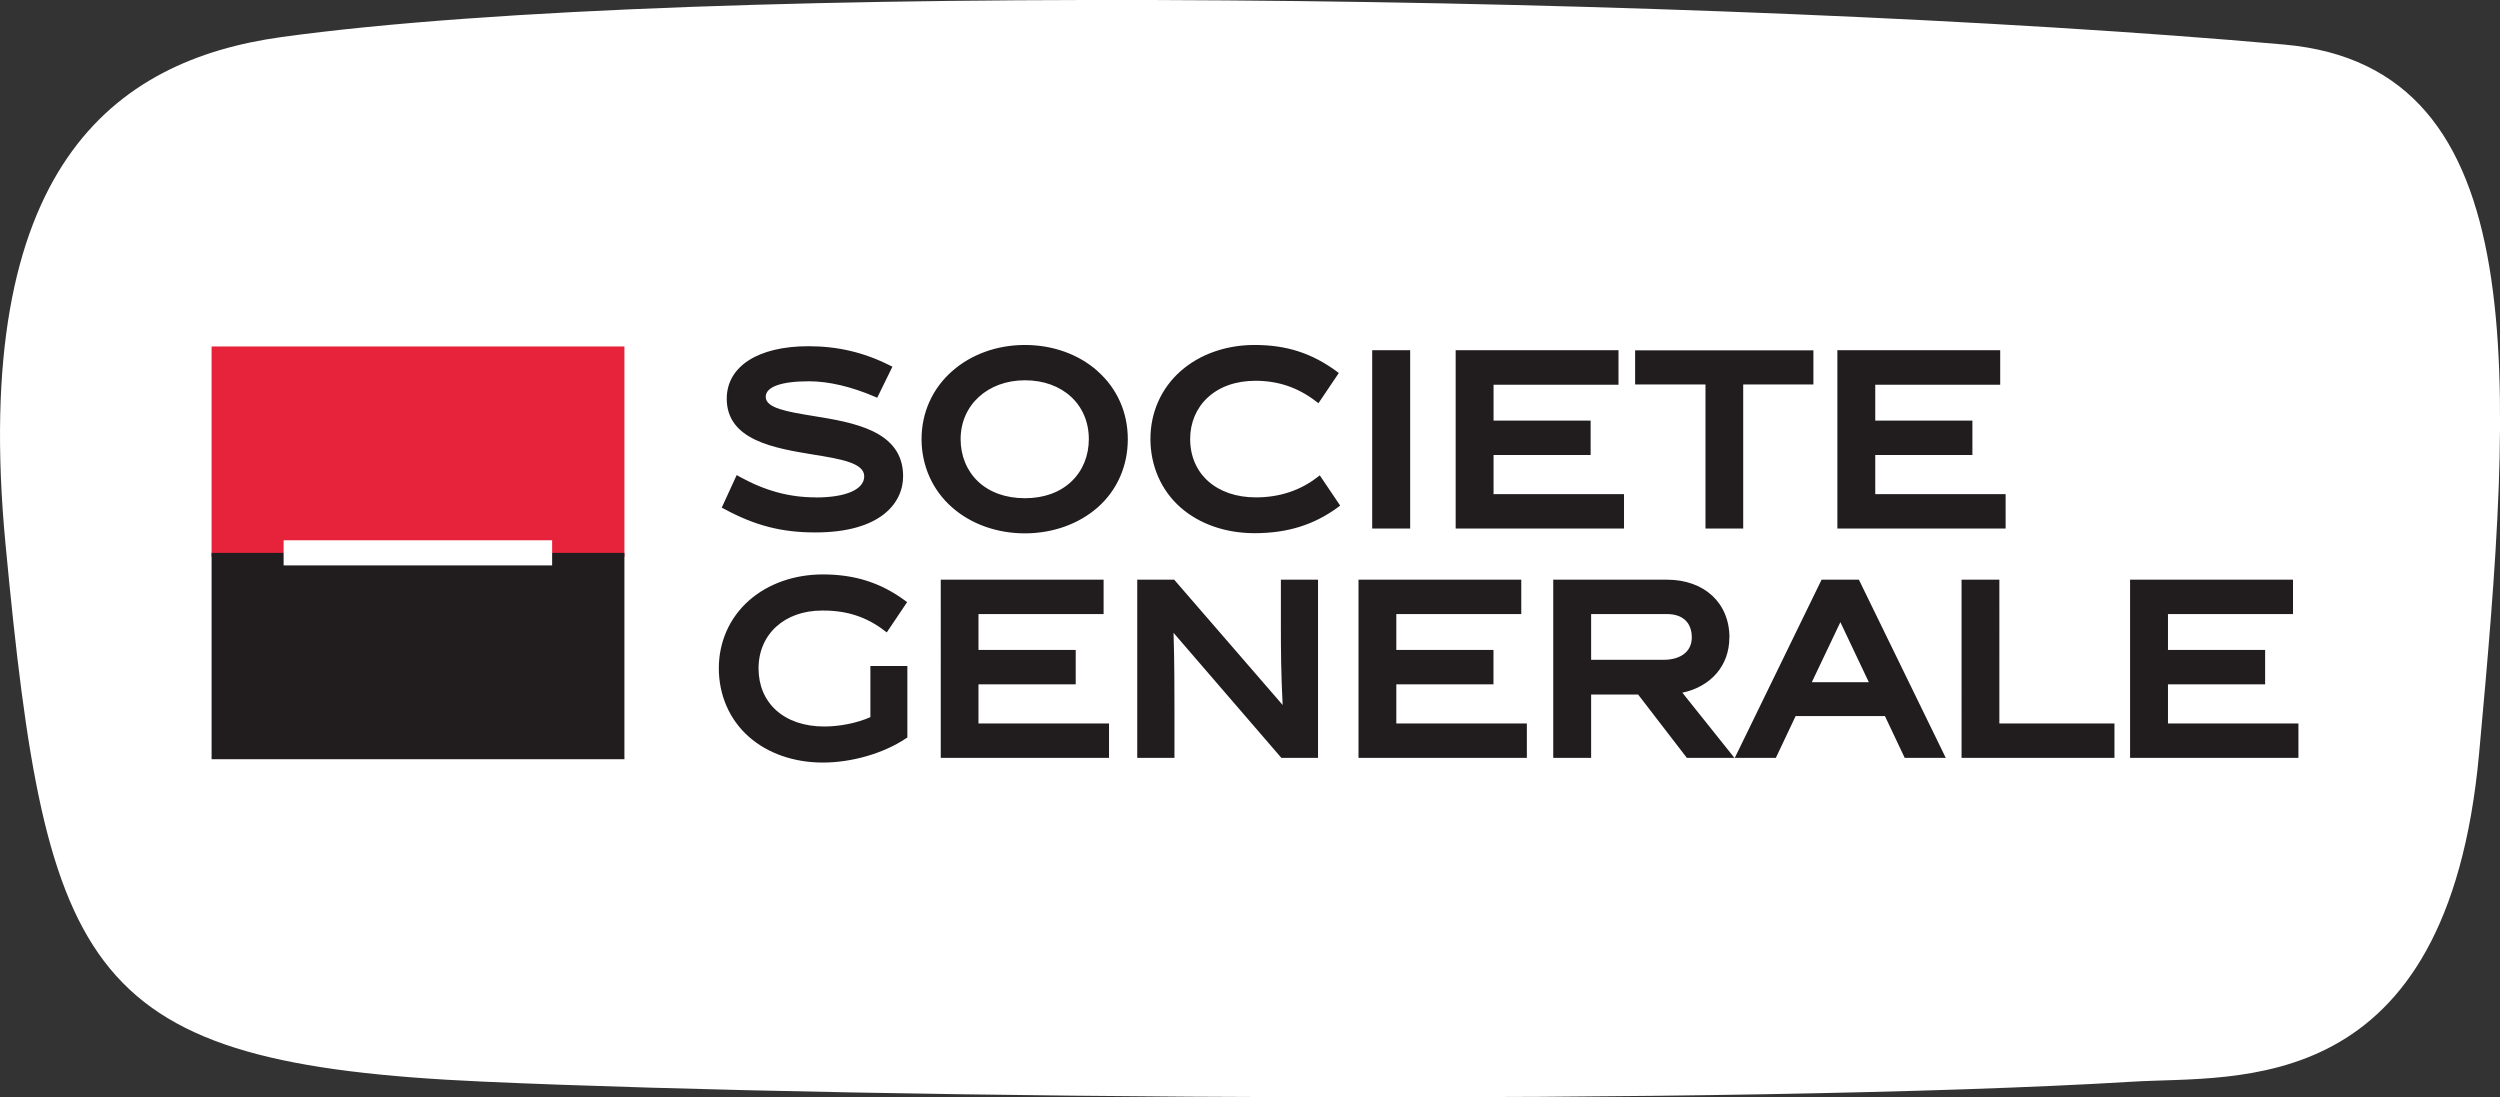 <svg id="Layer_1" xmlns="http://www.w3.org/2000/svg" viewBox="0 0 299.52 131.47"><rect x="0" y="0" width="299.52" height="131.47" fill="#333333" stroke="none"/><defs><style>.cls-2{fill:#fff}.cls-3{fill:#211d1e}</style></defs><path class="cls-2" d="M273.68 5.34c-67.65-6.01-189.99-7.8-239.95-.9C13.62 7.22-3.62 20.07.66 65.19c4.93 51.97 9.41 62.26 57.27 64.4 46.92 2.1 150.29 2.88 197.64 0 12.44-.76 37.62 2.33 41.44-39.25 4.14-45.09 6.91-82.31-23.33-85z"/><path class="cls-3" d="M97.73 59.59c-3.17 0-6.07-.79-9.13-2.48l-.34-.19-1.79 3.9.29.15c3.7 2 6.87 2.82 10.93 2.82 7.75 0 10.51-3.48 10.51-6.74 0-5.47-5.99-6.44-10.81-7.22-3.03-.5-5.65-.92-5.65-2.28 0-1.2 1.84-1.87 5.18-1.87 2.33 0 5.05.63 7.87 1.84l.31.13 1.82-3.72-.31-.15c-3.13-1.57-6.24-2.3-9.76-2.3-6.03 0-9.78 2.42-9.78 6.29 0 4.99 5.74 5.93 10.36 6.69 3.28.53 6.11 1 6.11 2.6s-2.22 2.54-5.81 2.54zm33.77-15.13c-2.27-2.02-5.37-3.13-8.71-3.13s-6.42 1.12-8.71 3.13c-2.37 2.08-3.67 4.98-3.67 8.15s1.3 6.12 3.67 8.19c2.28 2 5.38 3.1 8.71 3.1s6.44-1.11 8.71-3.1c2.34-2.06 3.62-4.97 3.62-8.18s-1.28-6.08-3.62-8.15zm-8.71 1.1c4.51 0 7.66 2.9 7.66 7.05 0 1.99-.73 3.78-2.06 5.05-1.38 1.33-3.32 2.03-5.6 2.03s-4.24-.7-5.63-2.02c-1.33-1.27-2.07-3.07-2.07-5.06 0-4.08 3.25-7.05 7.71-7.05zm35.03 11.62c-2.07 1.6-4.55 2.41-7.36 2.41-4.71 0-7.87-2.81-7.87-7 0-1.94.74-3.7 2.09-4.95 1.42-1.32 3.4-2.02 5.74-2.02 2.72 0 5.09.81 7.24 2.46l.3.23 2.44-3.62-.28-.21c-2.96-2.17-5.99-3.15-9.82-3.15-3.42 0-6.57 1.12-8.85 3.13-2.33 2.06-3.62 4.95-3.62 8.13s1.27 6.15 3.59 8.19c2.26 2 5.41 3.1 8.88 3.1 3.94 0 7.11-.99 9.99-3.1l.27-.21-2.44-3.62-.3.23zm6.58-15.22h4.55v21.36h-4.55zm30.17 17.24h-15.63v-4.69h11.63v-4.12h-11.63v-4.3h14.97v-4.13H174.4v21.36h20.17V59.2zm9.76 4.12h4.52V46.06h8.41v-4.09H195.9v4.09h8.43v17.26zm35.96-4.12h-15.62v-4.69h11.64v-4.12h-11.64v-4.3h14.97v-4.13h-19.51v21.36h20.16V59.2zM104.28 85.92c-1.59.7-3.63 1.12-5.54 1.12-2.36 0-4.36-.68-5.77-1.96-1.37-1.25-2.09-2.98-2.09-5.01 0-4.08 3.12-6.92 7.58-6.92h.23c2.79 0 5.16.78 7.25 2.39l.3.23 2.44-3.63-.27-.2c-2.9-2.13-6.01-3.12-9.82-3.12-3.42 0-6.57 1.11-8.85 3.12-2.33 2.06-3.62 4.95-3.62 8.13s1.27 6.15 3.59 8.19c2.25 2 5.41 3.1 8.87 3.1s7.27-1.09 9.97-2.9l.16-.11v-8.56h-4.43v6.13zm12.95-3.93h11.65v-4.12h-11.65v-4.3h14.99v-4.12h-19.51V90.8h20.16v-4.12h-15.64v-4.69zm36.23-6.8c0 2.59.02 5.63.21 9.27l-12.89-14.89-.1-.12h-4.43V90.8h4.46v-5.75c0-1.58 0-6.11-.11-9.23l12.92 14.98h4.39V69.45h-4.45v5.74zm13.83 6.8h11.64v-4.12h-11.64v-4.3h14.97v-4.12h-19.5V90.8h20.17v-4.12h-15.64v-4.69zm39.91-5.61c0-4.14-3.01-6.93-7.49-6.93h-13.62V90.8h4.54v-7.59h5.63l5.84 7.59h5.7l-6.24-7.81c3.44-.73 5.63-3.26 5.63-6.6zm-16.57-2.81h9.08c1.9 0 2.98 1.02 2.98 2.81 0 1.65-1.3 2.67-3.39 2.67h-8.67v-5.49zm27.61-4.12l-10.4 21.35h4.92l2.37-5.01h10.7l2.37 5.01h4.92l-10.41-21.35h-4.46zm5.66 12.28h-6.83l3.42-7.19 3.41 7.19zm15.64-12.28h-4.53V90.8h18.32v-4.12h-13.79V69.45zm20.2 17.23v-4.69h11.64v-4.12h-11.64v-4.3h14.98v-4.12H255.2V90.8h20.17v-4.12h-15.63z"/><path fill="#e6233b" d="M25.35 41.51h49.46v25.22H25.35z"/><path class="cls-3" d="M25.35 66.24h49.46v24.72H25.35z"/><path class="cls-2" d="M33.98 64.73h32.17v3.01H33.98z"/></svg>